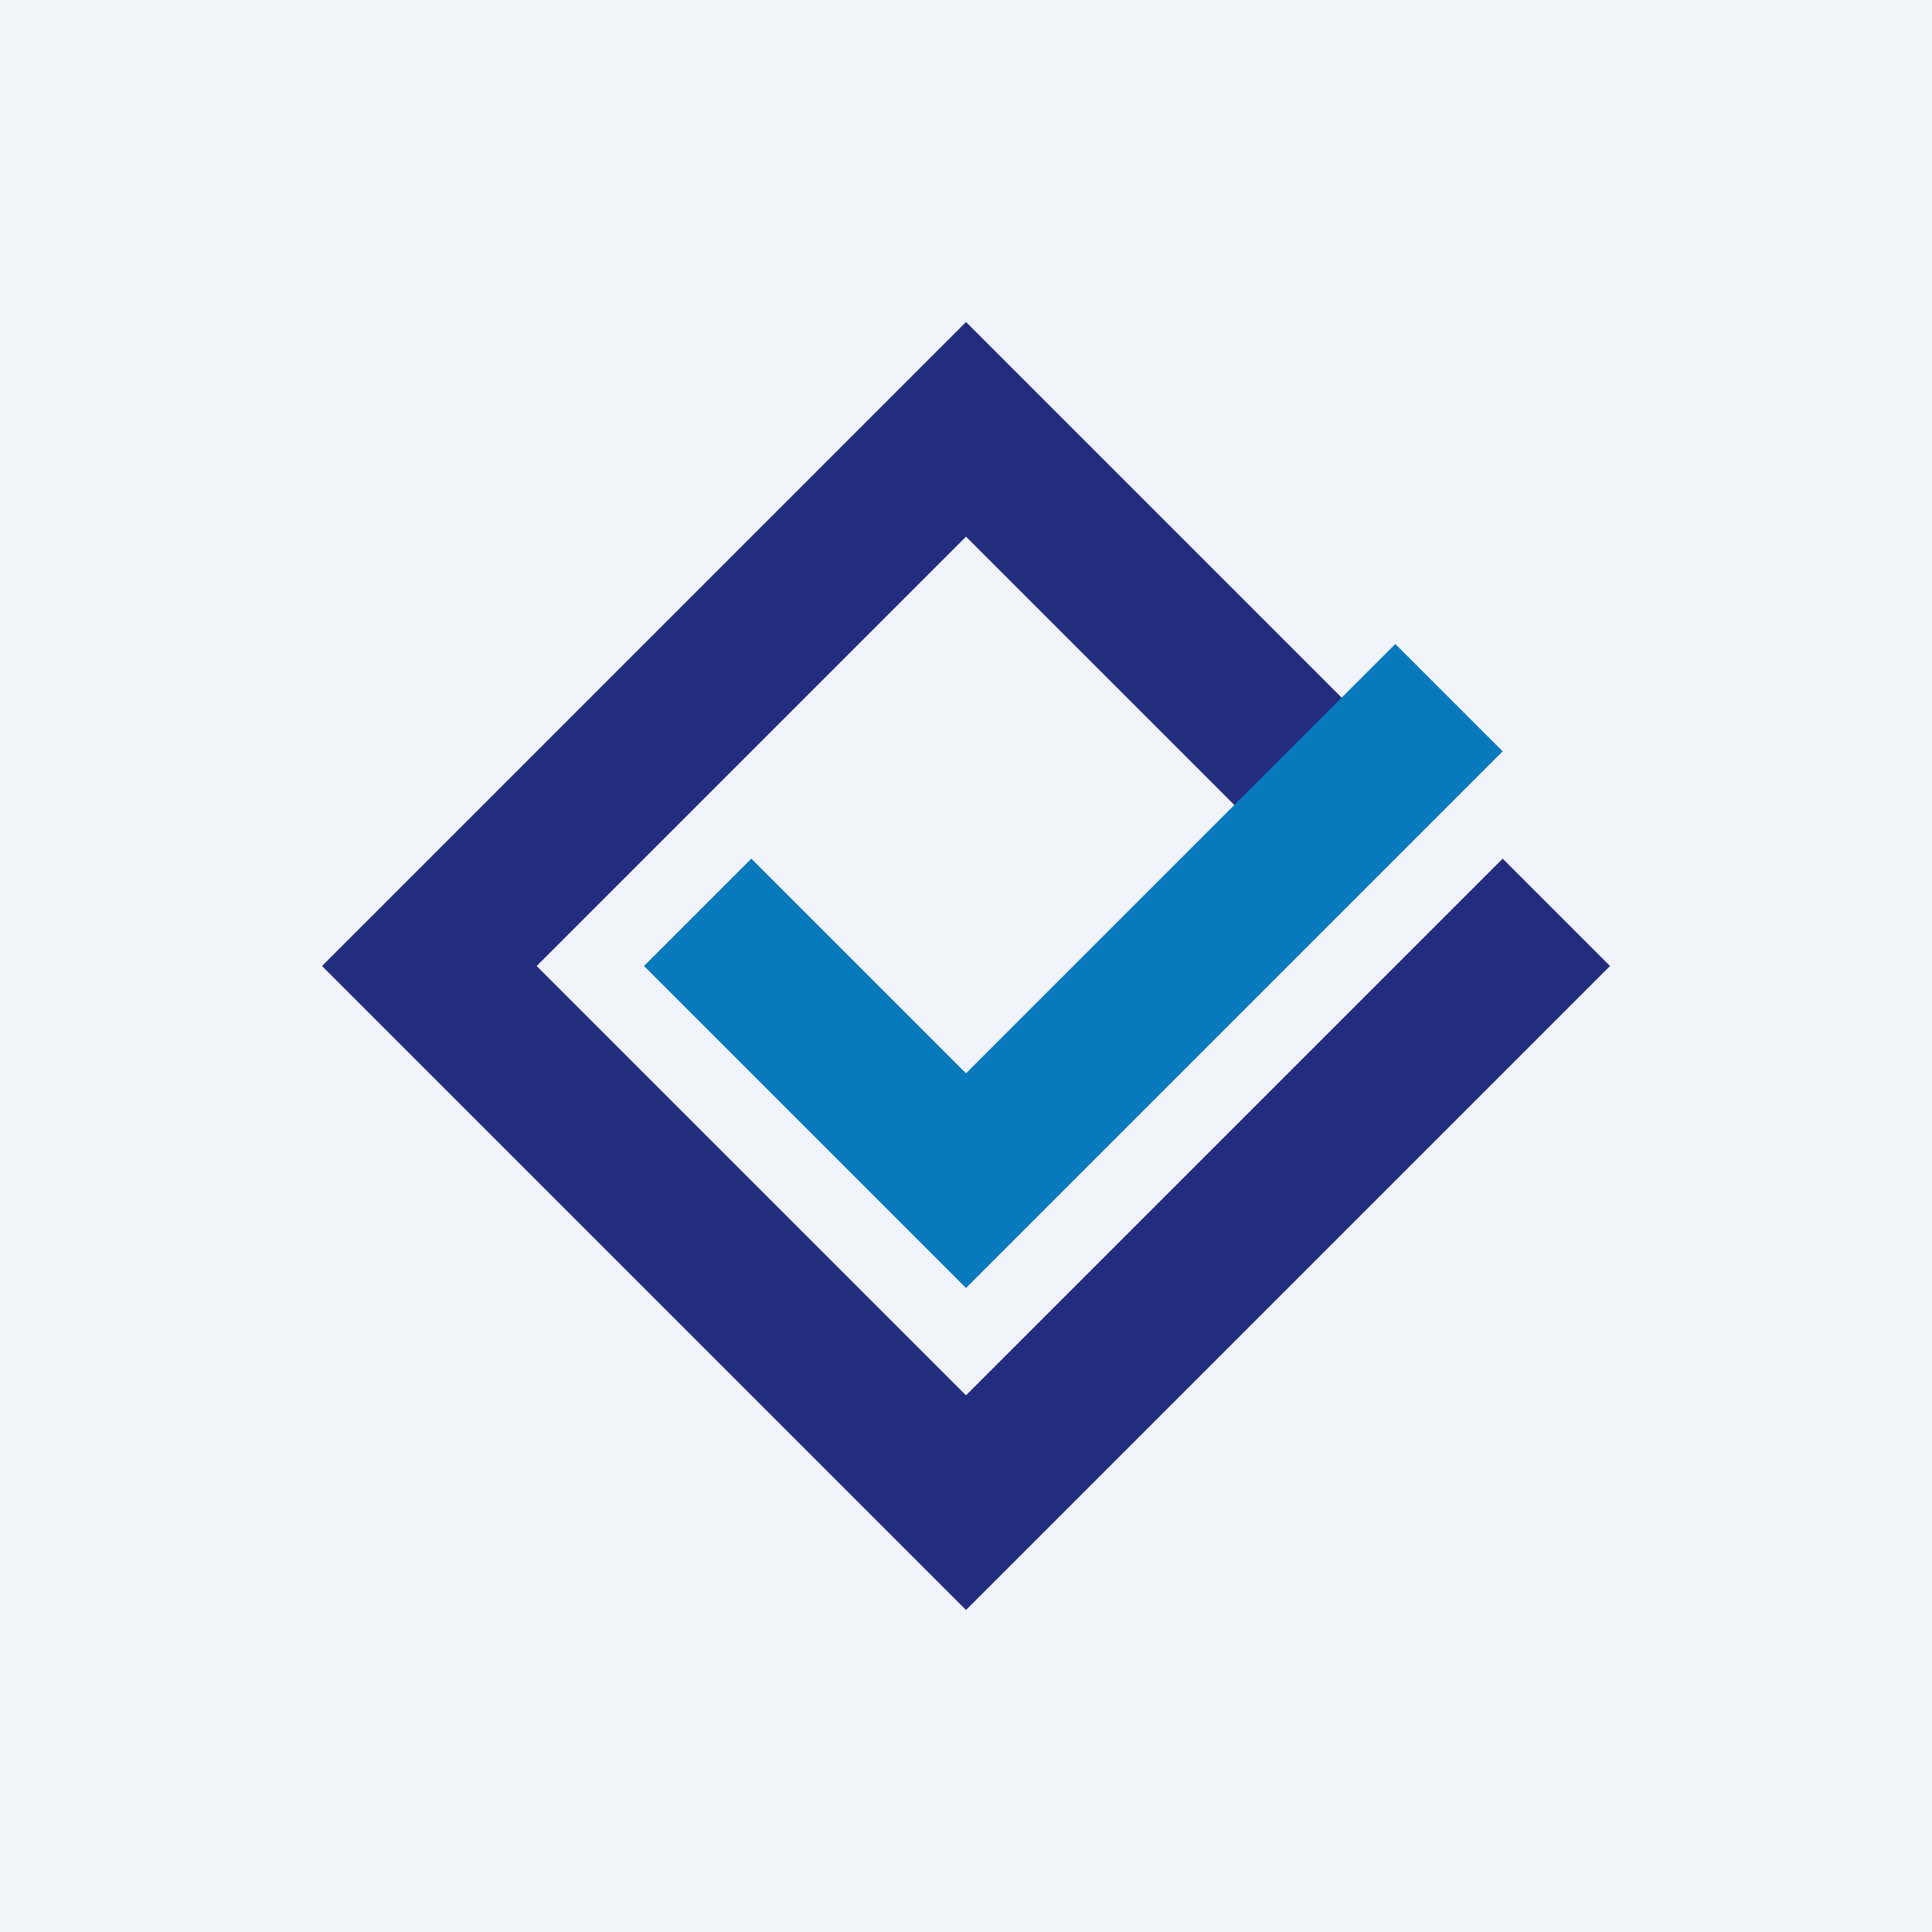 <!-- by TradingView --><svg width="18" height="18" viewBox="0 0 18 18" xmlns="http://www.w3.org/2000/svg"><path fill="#F0F3FA" d="M0 0h18v18H0z"/><path d="m14 8 1 1-6 6-6-6 6-6 4.27 4.27-1 1L9 5 5 9l4 4 1-1 3-3 1-1Z" fill="#232D7E"/><path d="m14 7-1-1-4 4-2-2-1 1 3 3 1-1 4-4Z" fill="#0879BB"/></svg>